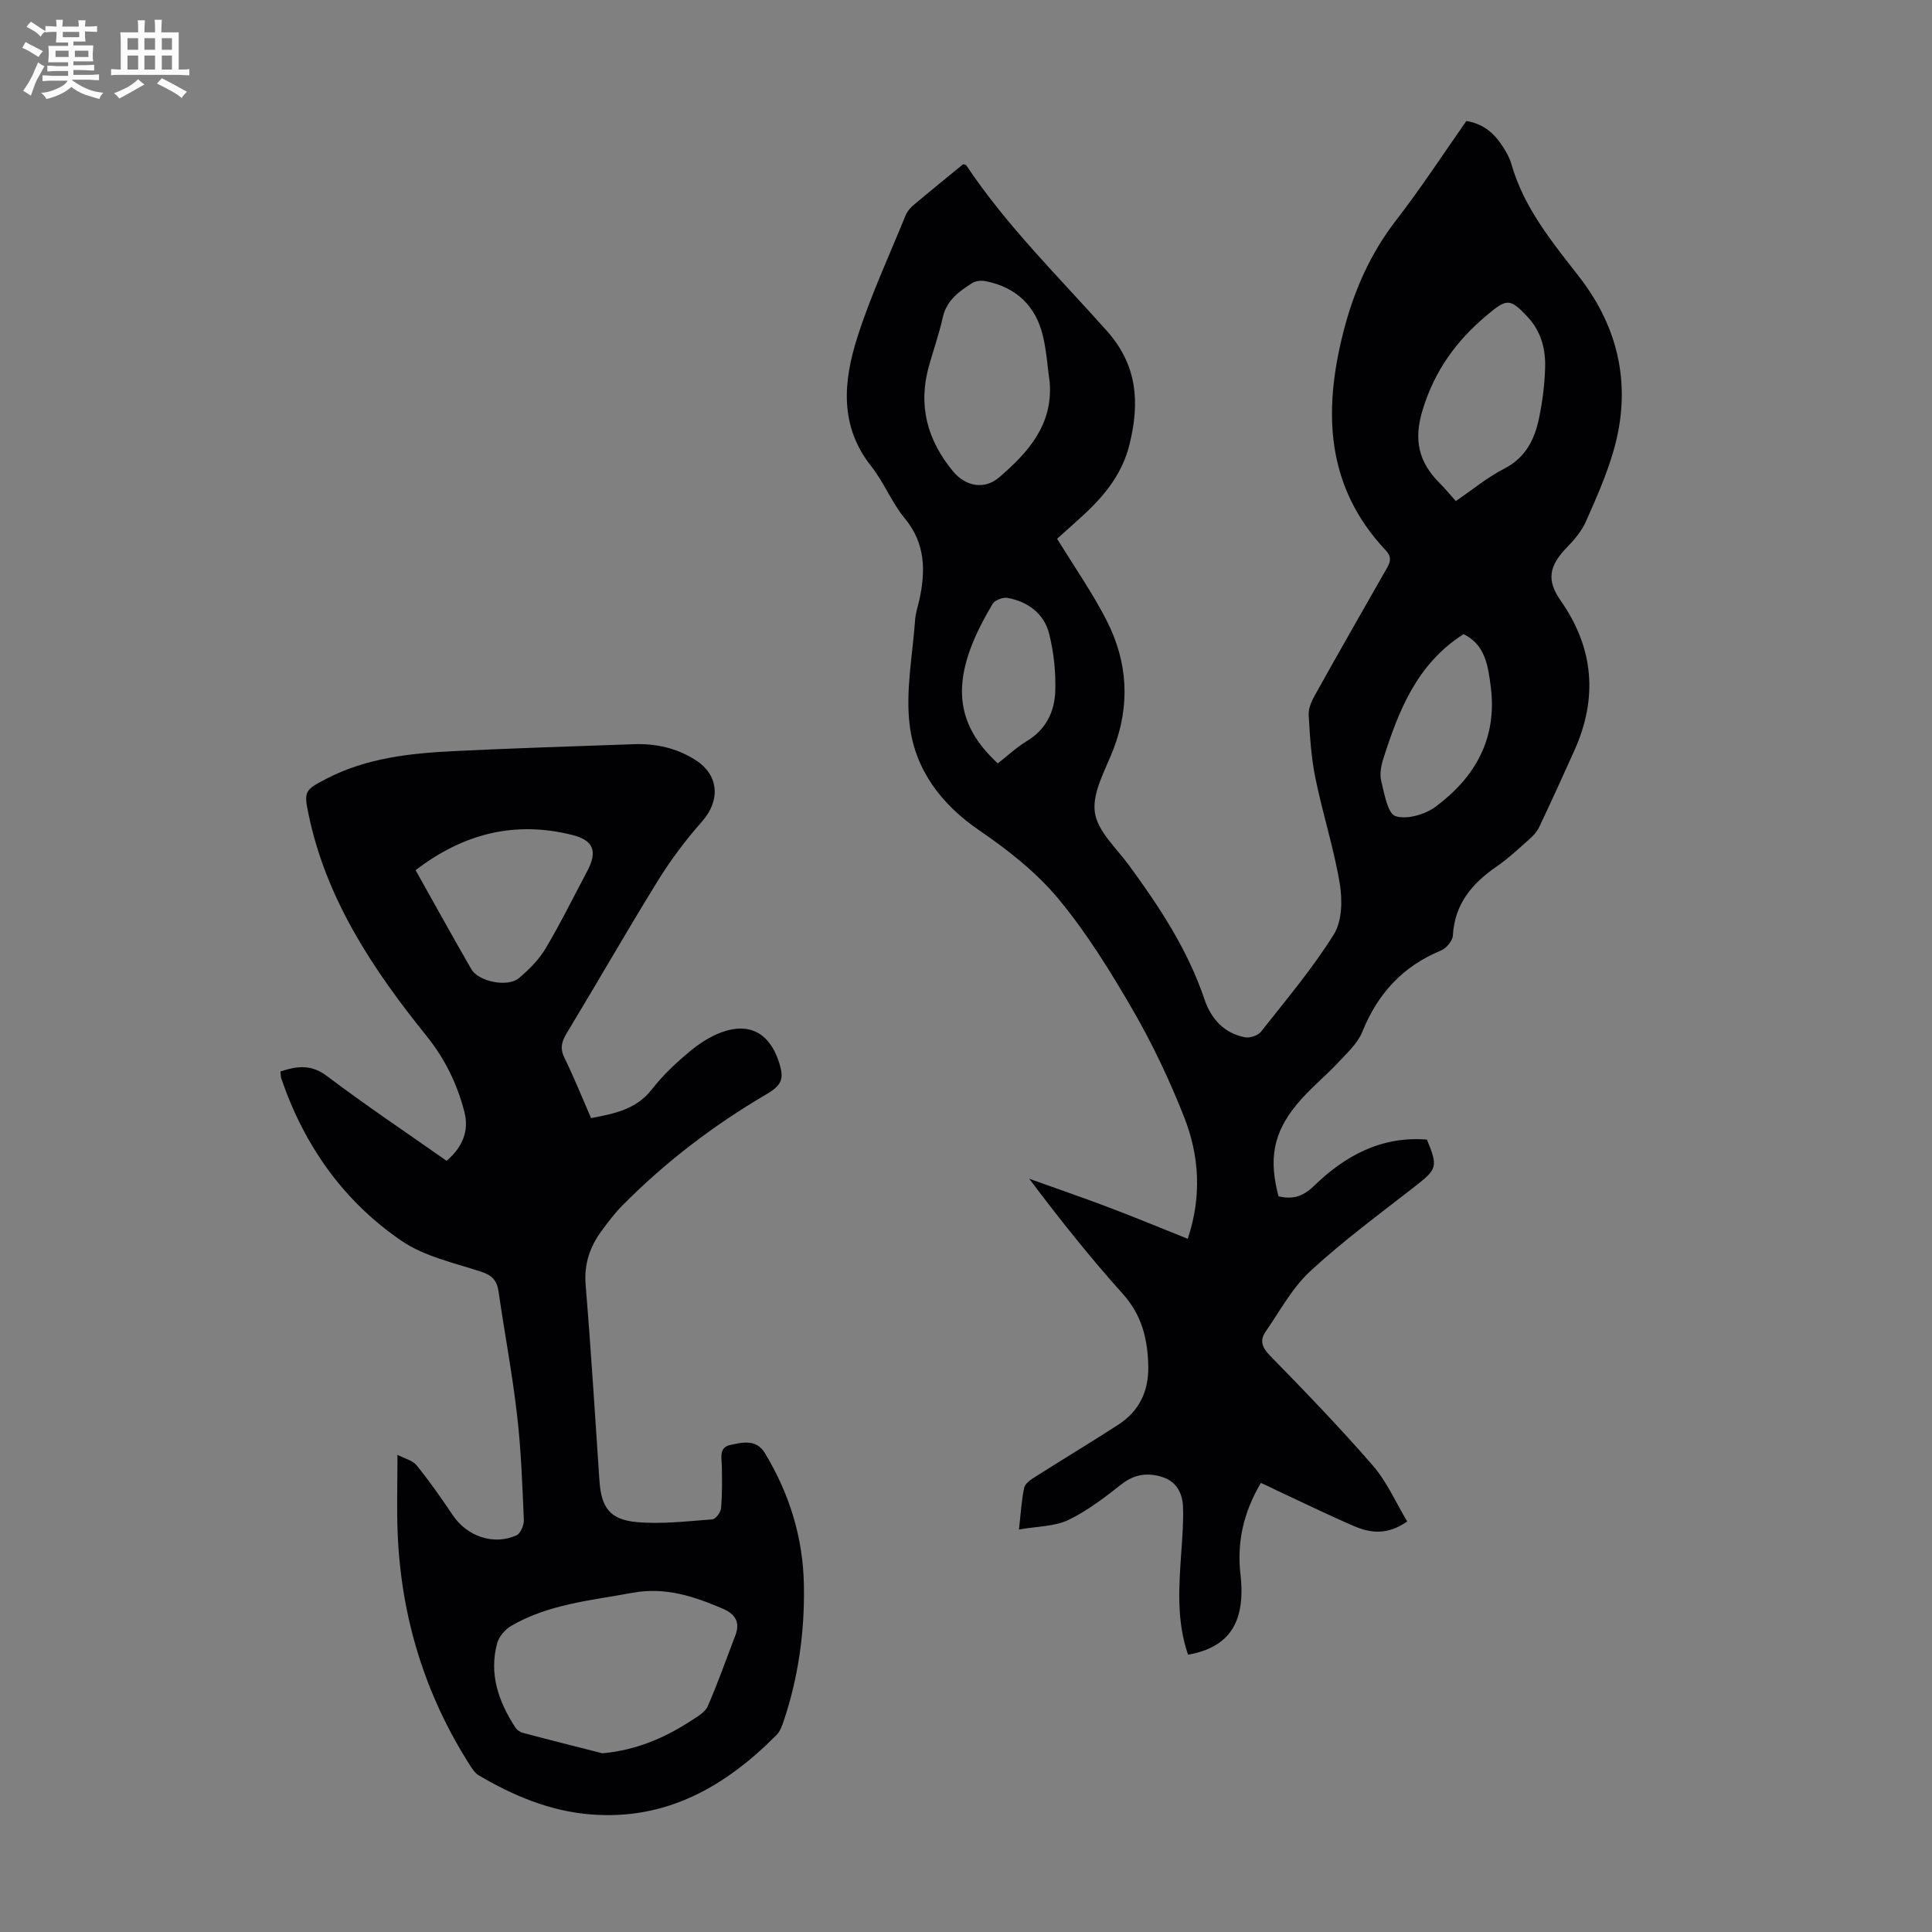 <svg enable-background="new 0 0 400 400" viewBox="0 0 400 400" xmlns="http://www.w3.org/2000/svg"><rect x="0" y="0" width="400" height="400" fill="#808080" stroke="none"/><path d="m6.8 9.5c.6.3 1.3.7 2.1 1.1-.4.4-.7.8-.9 1.2-.7-.4-1.3-.8-1.8-1.1s-1.1-.6-1.6-.8c.2-.4.5-.8.7-1.2.4.2.8.5 1.5.8zm.9 6.9c-.3.6-.5 1.1-.7 1.7s-.4 1.1-.6 1.7c-.6-.4-1.1-.7-1.6-1 .7-1 1.2-1.8 1.5-2.4.3-.5.6-1.1.8-1.7.3-.6.5-1.2.8-1.8.3.3.8.6 1.3.8-.7 1.3-1.2 2.2-1.5 2.7zm.1-11c.4.3 1 .7 1.7 1.1-.5.2-.8.6-1.1 1.1-.5-.6-1-1-1.4-1.2s-.9-.6-1.5-.8c.2-.4.5-.7.9-1.1.5.3.9.6 1.4.9zm10.5 13.1c1 .4 2 .6 3.1.7-.4.4-.7.8-.8 1.3-.9-.2-1.9-.6-3-.9-1-.4-2-.9-2.8-1.6-.5.4-1.1.9-1.9 1.3s-1.9.9-3.3 1.2c-.1-.3-.5-.8-1.1-1.3 1 0 2.1-.3 3.2-.8 1.2-.5 1.9-1 2.3-1.7h-3.2c-.4 0-1 0-2 .1v-1.2c1 0 1.7.1 2 .1h3.3v-1h-2.3c-.2 0-.9 0-2 .1v-1.2c1.2 0 1.9.1 2 .1h2.3v-.8h-4.1c0-.7.1-1.2.1-1.6 0-.5 0-1.1-.1-1.8h4.1v-.7h-2.5c0-.6.1-1.1.1-1.6v-.6h-.5c-.4 0-1 0-1.8.1v-1.3c1.2 0 1.9.1 2.1.1h.2c0-.3 0-.8-.1-1.4h1.4c0 .6-.1 1-.1 1.4h3.4c0-.4 0-.8-.1-1.3h1.5c0 .4-.1.9-.1 1.3.7 0 1.5 0 2.5-.1v1.2c-1 0-1.8-.1-2.5-.1v.6c0 .3 0 .8.1 1.5h-2.5v.8h4.1c0 .7-.1 1.3-.1 1.8s0 1 .1 1.5h-4.1v.8h1.4c.8 0 1.8 0 2.9-.1v1.2c-1 0-1.9-.1-2.8-.1h-1.5v1h3.2c.3 0 1 0 2.1-.1v1.2c-1.1 0-1.8-.1-2.1-.1h-3.4l-.1.1c1.4 1 2.4 1.5 3.4 1.9zm-4.1-6.7v-1.3h-2.7v1.3zm2.2-4.1v-1.1h-3.4v1.1zm1.9 4.1v-1.3h-2.8v1.3z" fill="#fafbfa"/><path d="m37 6.7v2.3 5.4c1 0 1.8 0 2.2-.1v1.3c-.6 0-1.5-.1-2.5-.1h-11.9c-.7 0-1.3 0-1.8.1v-1.3c.5 0 1.1.1 2 .1v-5.2c0-1 0-1.8-.1-2.5h3.7c0-1.3 0-2.1-.1-2.5h1.5c0 .4-.1 1.3-.1 2.5h2.2c0-1.2 0-2.1-.1-2.6h1.5c0 .4-.1 1.3-.1 2.6zm-12.3 13.7c-.3-.4-.7-.8-1.1-1.1 1.1-.4 2.1-.9 2.9-1.3.8-.5 1.5-1 2.1-1.6.4.4.9.8 1.3 1.1-2.5 1.4-4.2 2.4-5.2 2.9zm3.9-10.1v-2.4h-2.2v2.4zm0 4.1v-2.9h-2.2v2.9zm3.5-4.1v-2.4h-2.2v2.4zm0 4.1v-2.9h-2.2v2.9zm.4 2.9 1-1.1c.6.3 1.4.7 2.5 1.3s2 1.1 2.7 1.5c-.4.4-.8.8-1.1 1.3-.8-.8-2.5-1.7-5.1-3zm3.1-7v-2.4h-2.1v2.4zm0 4.1v-2.9h-2.1v2.9z" fill="#fafbfa"/><g fill="#010103"><path d="m261.05 307.02c-3.62 6.14-4.99 12.28-4.22 18.99 1.12 9.88-2.32 15.06-10.85 16.58-2.42-6.94-1.9-14.06-1.41-21.2.22-3.12.47-6.26.36-9.37-.1-2.83-1.31-5.27-4.26-6.21-3.01-.96-5.75-.63-8.43 1.46-3.5 2.74-7.1 5.53-11.06 7.43-2.82 1.35-6.31 1.28-10.22 1.97.42-3.65.55-6.2 1.09-8.66.19-.86 1.32-1.64 2.19-2.19 5.75-3.66 11.6-7.17 17.32-10.87 4.28-2.77 6.26-6.9 6.18-11.97-.09-5.59-1.27-10.64-5.26-15.08-6.8-7.56-13.14-15.55-19.39-23.85 5.5 1.97 11.02 3.86 16.48 5.93 5.41 2.05 10.75 4.27 16.34 6.5 2.93-8.78 2.41-17.22-.77-25.26-2.98-7.55-6.48-14.97-10.54-22-4.64-8.02-9.57-16.02-15.47-23.13-4.56-5.49-10.44-10.11-16.38-14.17-7.91-5.4-13.25-12.56-14.4-21.69-.91-7.16.61-14.64 1.12-21.97.09-1.32.55-2.62.84-3.93 1.36-6.1 1.33-11.81-3.02-17.06-2.69-3.24-4.26-7.4-6.89-10.71-6.67-8.39-5.79-17.64-2.89-26.74 2.74-8.6 6.58-16.86 9.99-25.24.32-.78.94-1.53 1.59-2.08 3.42-2.88 6.9-5.7 10.33-8.51.28.11.55.12.65.26 8.37 12.54 19.12 23.06 29.08 34.24 6.31 7.08 6.85 14.76 4.72 23.46-1.68 6.86-6 11.57-10.98 15.98-1.5 1.33-2.98 2.68-4.02 3.61 3.67 6 7.38 11.29 10.28 17 4.36 8.56 4.88 17.51 1.35 26.63-1.64 4.25-4.37 8.87-3.83 12.96.52 3.96 4.52 7.51 7.15 11.12 6.29 8.6 12.11 17.43 15.55 27.65 1.35 4 4.05 7.04 8.41 7.86 1.01.19 2.67-.36 3.29-1.15 5.19-6.59 10.65-13.05 15.08-20.14 1.72-2.75 1.8-7.14 1.23-10.55-1.23-7.36-3.56-14.54-5.05-21.87-.87-4.25-1.13-8.64-1.38-12.98-.08-1.33.55-2.83 1.23-4.04 4.85-8.69 9.78-17.34 14.72-25.98.81-1.42 1.48-2.54 0-4.11-12.43-13.2-12.96-28.74-8.77-45.21 2.15-8.44 5.54-16.18 10.93-23.14 5.13-6.62 9.71-13.66 14.53-20.53 3.52.54 5.8 2.56 7.54 5.28.72 1.12 1.42 2.33 1.78 3.6 2.57 9.07 8.39 16.1 14.03 23.36 8.34 10.73 10.92 22.89 7.12 36.04-1.45 5.02-3.59 9.86-5.72 14.65-.87 1.96-2.37 3.74-3.89 5.3-3.71 3.81-4.32 6.79-1.37 11 6.92 9.87 7.77 20.21 2.87 31.11-2.38 5.3-4.79 10.59-7.28 15.84-.46.97-1.26 1.83-2.08 2.55-2.18 1.93-4.31 3.95-6.7 5.59-5.1 3.51-8.73 7.76-9.09 14.32-.06 1.1-1.36 2.64-2.46 3.09-7.92 3.27-13.11 8.94-16.3 16.86-.95 2.36-3.1 4.31-4.91 6.25-2.82 3.02-6.09 5.64-8.7 8.82-4.87 5.96-5.75 11.29-3.73 18.96 2.84.67 5 .14 7.36-2.16 6.43-6.26 13.99-10.34 23.37-9.58 2.33 5.66 2.11 6.1-2.49 9.7-7.32 5.71-14.84 11.24-21.64 17.52-3.76 3.47-6.32 8.28-9.29 12.58-1.22 1.76-.75 3.2.9 4.9 7.27 7.44 14.51 14.94 21.32 22.79 2.92 3.36 4.76 7.65 7.12 11.57-4.08 2.86-7.59 2.43-10.95.99-5.54-2.38-10.96-5.05-16.43-7.59-.87-.46-1.77-.86-2.92-1.38zm-43.72-227.85c-.45-3.2-.66-6.46-1.4-9.59-1.48-6.24-5.51-10.09-11.82-11.36-.89-.18-2.07-.09-2.8.37-2.73 1.73-5.33 3.58-6.12 7.13-.75 3.37-1.9 6.65-2.84 9.97-2.33 8.2-.4 15.41 4.96 21.89 2.57 3.11 6.48 3.9 9.57 1.24 5.96-5.13 11.13-10.83 10.45-19.65zm84.08 24.57c3.54-2.41 6.58-4.94 10.01-6.7 4.49-2.3 6.34-6.13 7.25-10.6.69-3.38 1.13-6.85 1.23-10.29.12-3.86-.82-7.53-3.6-10.51-3.72-3.99-4.35-3.83-8.52-.33-6.29 5.28-10.73 11.4-13.22 19.49-1.93 6.26-.87 10.79 3.42 15.14 1.19 1.18 2.25 2.48 3.43 3.8zm1.6 27.55c-9.71 6.2-13.44 15.89-16.63 25.86-.46 1.45-.76 3.19-.4 4.61.65 2.6 1.32 6.68 2.94 7.21 2.35.76 6.11-.32 8.29-1.94 8.21-6.08 12.8-14.15 11.44-24.82-.57-4.38-1.13-8.72-5.64-10.92zm-96.42 26.76c1.98-1.54 3.86-3.33 6.03-4.63 3.95-2.38 5.71-6.09 5.86-10.29.14-3.94-.3-8.03-1.25-11.86-1.04-4.21-4.36-6.68-8.6-7.48-.96-.18-2.66.45-3.12 1.23-1.74 2.96-3.39 6.04-4.58 9.26-3.56 9.66-1.76 16.97 5.66 23.77z"/><path d="m122.37 231.49c4.95-.93 9.41-1.84 12.61-5.97 2.18-2.81 4.83-5.31 7.56-7.61 2.01-1.7 4.33-3.25 6.78-4.16 5.76-2.15 9.95.11 11.9 5.99 1.24 3.71.66 4.94-2.72 6.92-10.86 6.38-20.8 13.97-29.66 22.94-1.57 1.58-2.92 3.39-4.25 5.19-2.47 3.33-3.7 6.93-3.34 11.26 1.12 13.5 1.94 27.02 2.86 40.53.38 5.51 2.13 8.05 7.7 8.55 5.17.47 10.45-.18 15.67-.56.68-.05 1.73-1.44 1.8-2.29.26-2.87.22-5.78.17-8.67-.03-1.78-.65-3.93 1.74-4.44 2.53-.54 5.37-1.29 7.18 1.69 5.08 8.41 7.9 17.48 8.07 27.34.17 9.59-1.12 18.96-4.17 28.07-.35 1.03-.75 2.19-1.49 2.93-10.58 10.67-22.78 17.7-38.44 16.46-8.42-.67-16.03-3.85-23.23-8.1-.72-.42-1.27-1.24-1.74-1.97-9.45-14.76-14.38-30.94-15.05-48.42-.19-5.01-.03-10.03-.03-15.96 1.47.77 3.13 1.14 3.97 2.18 2.67 3.3 5.12 6.78 7.48 10.31 2.93 4.37 8.43 6.32 13.2 4.17.84-.38 1.56-2.12 1.52-3.19-.32-7.26-.57-14.54-1.41-21.75-.99-8.55-2.6-17.02-3.83-25.54-.33-2.27-1.33-3.35-3.58-4.09-5.6-1.84-11.71-3.14-16.45-6.36-12.06-8.21-20.2-19.76-24.94-33.62-.14-.4-.11-.86-.18-1.49 3.42-1.11 6.33-1.54 9.63.96 8.02 6.06 16.39 11.66 24.77 17.55 3.25-2.81 4.71-6.14 3.67-10.17-1.5-5.76-3.99-10.92-7.85-15.71-11-13.65-20.69-28.14-24.38-45.74-1.03-4.91-.87-5.13 3.71-7.51 8.26-4.28 17.28-5.25 26.35-5.7 12.4-.62 24.81-.98 37.22-1.43 4.58-.17 8.91.79 12.8 3.27 4.91 3.13 5.19 8.42 1.32 12.78-3.39 3.82-6.49 7.98-9.17 12.32-6.4 10.36-12.44 20.94-18.75 31.36-1.08 1.78-1.51 3.18-.54 5.18 1.96 3.98 3.62 8.13 5.52 12.5zm2.35 131.51c6.93-.63 12.83-3.14 18.34-6.73 1.28-.84 2.9-1.73 3.46-3 2.11-4.79 3.83-9.75 5.72-14.65 1.07-2.77-.04-4.47-2.6-5.56-5.99-2.56-11.9-4.55-18.75-3.28-8.57 1.59-17.31 2.33-25.03 6.83-1.27.74-2.56 2.22-2.93 3.61-1.73 6.39.3 12.11 3.77 17.44.33.51.99.97 1.59 1.12 5.46 1.45 10.95 2.82 16.43 4.22zm-38.68-182.84c3.98 7.08 7.69 13.83 11.54 20.49 1.5 2.6 7.53 3.82 9.86 1.86 2.1-1.77 4.15-3.83 5.54-6.17 3.08-5.18 5.74-10.61 8.58-15.94 2.18-4.09 1.39-6.41-3.04-7.52-11.85-2.98-22.51-.36-32.48 7.28z"/></g></svg>